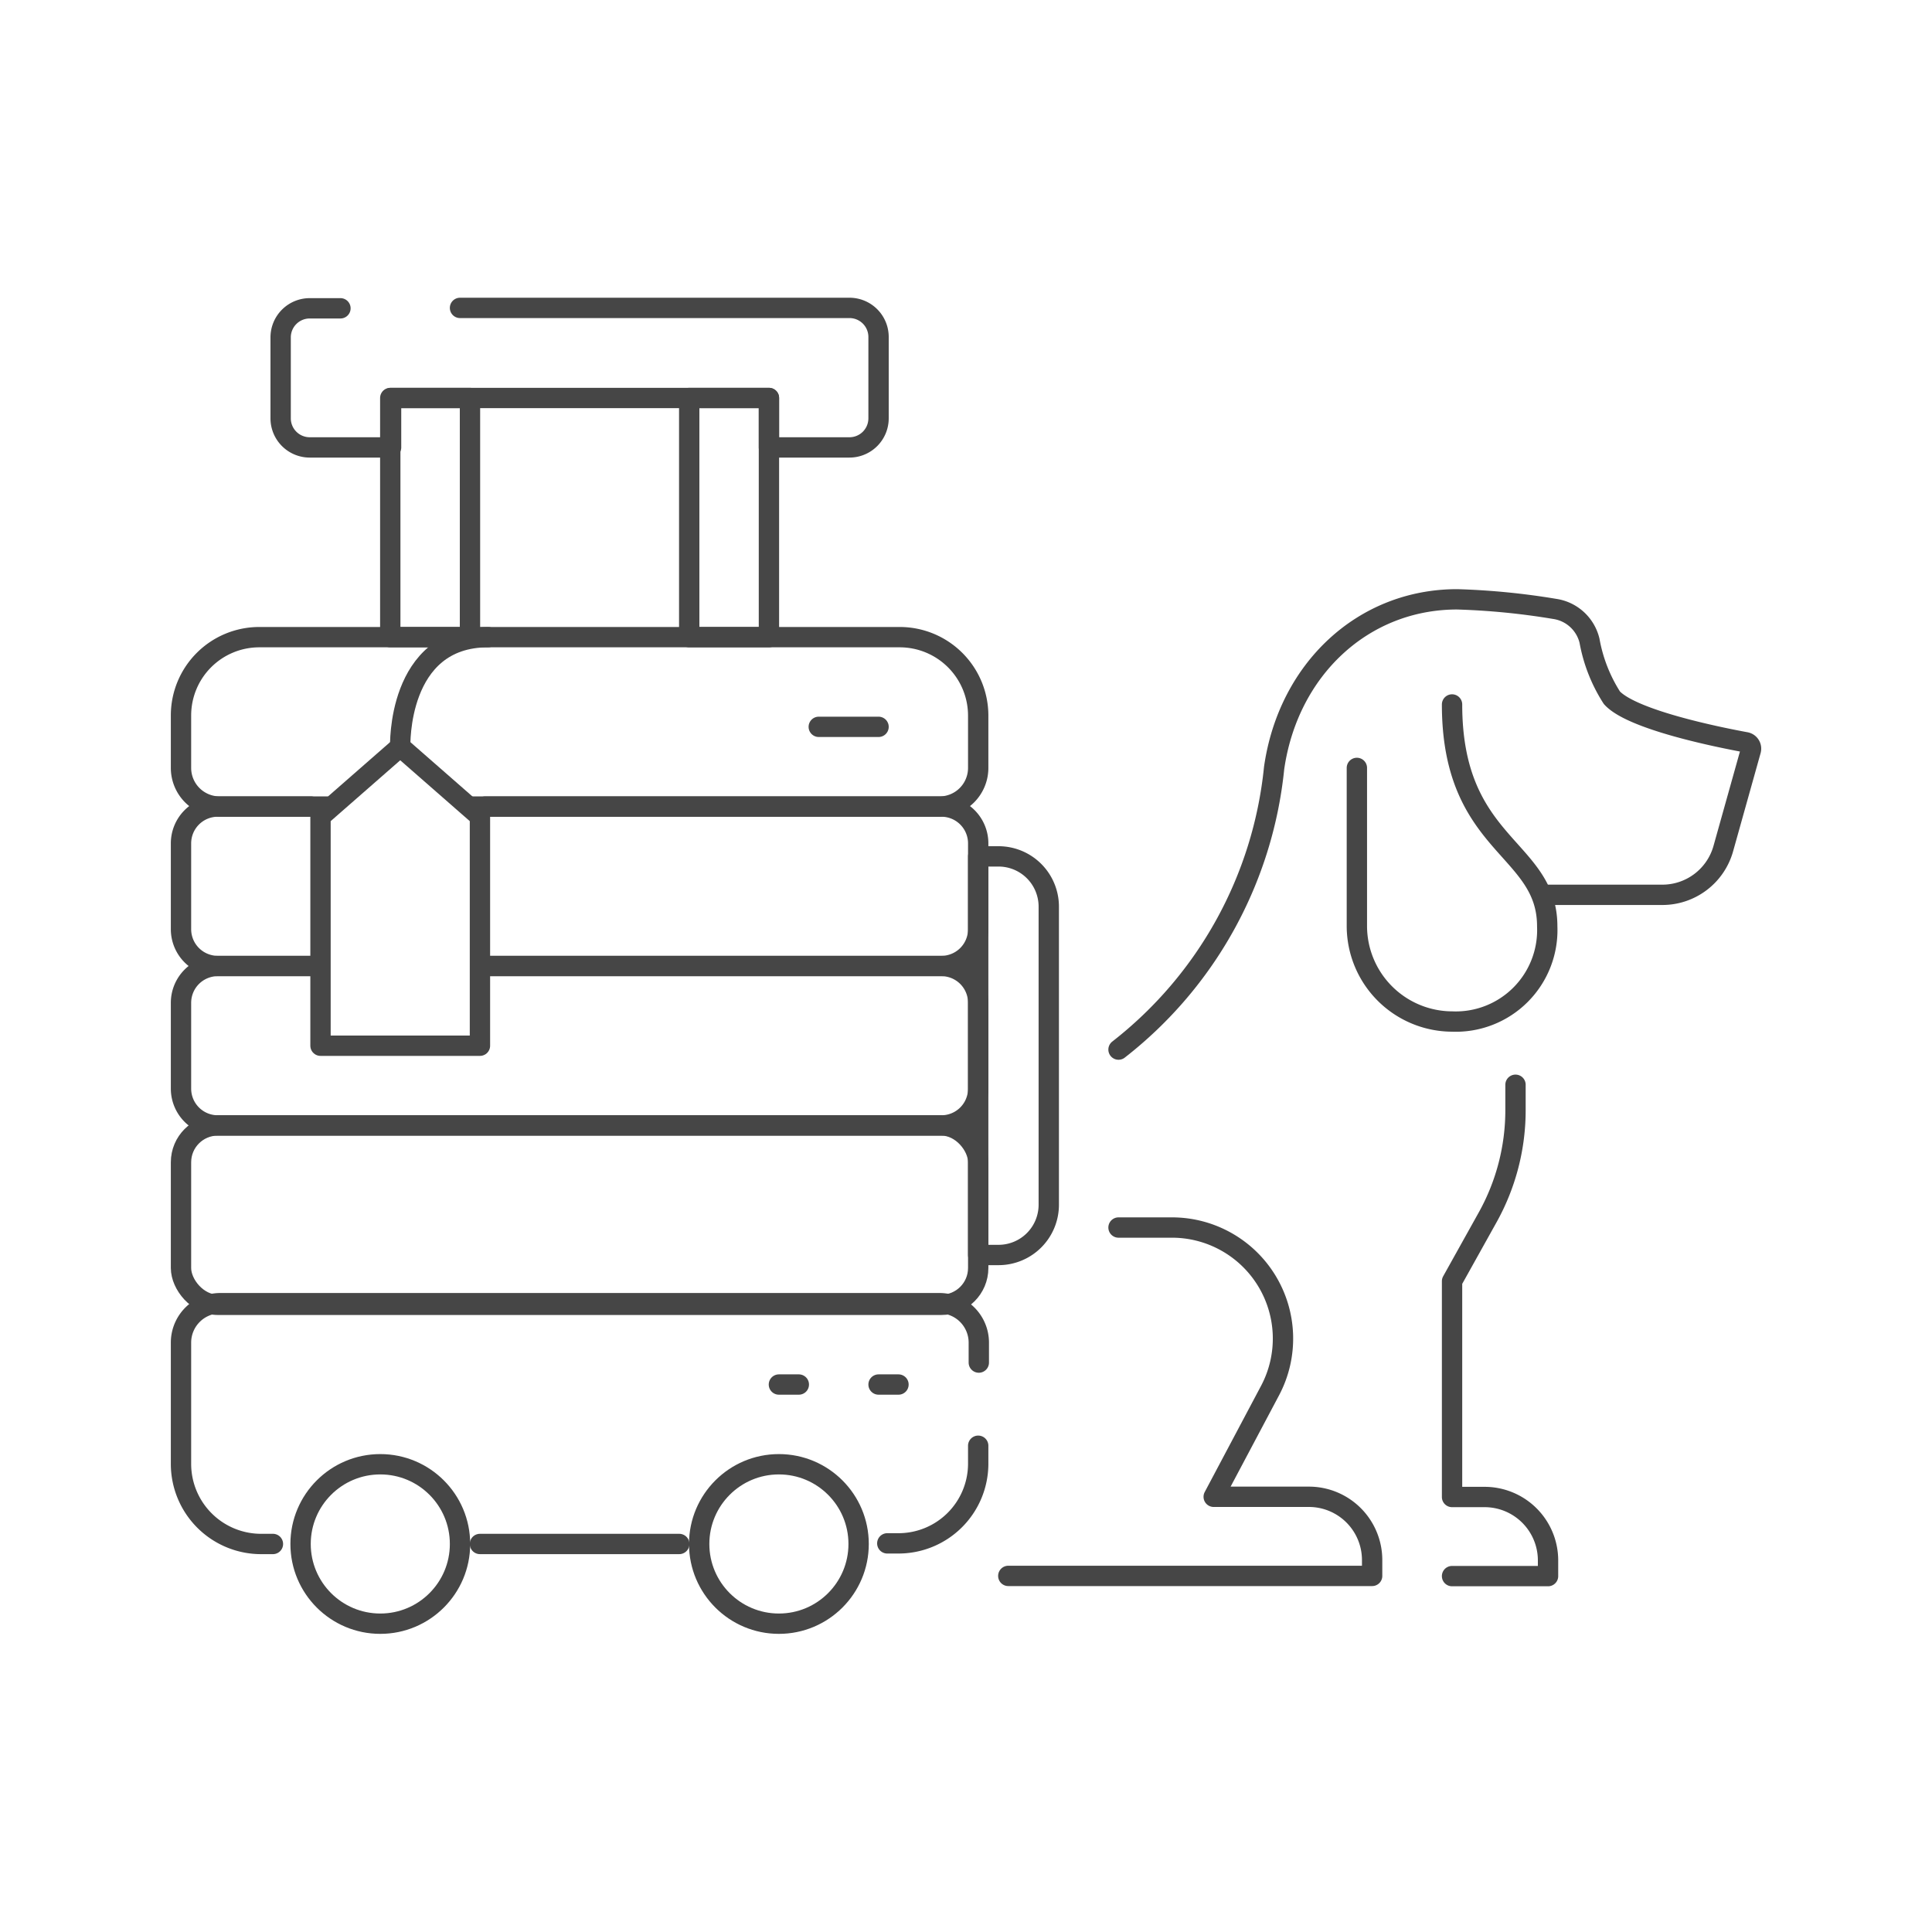 <svg xmlns="http://www.w3.org/2000/svg" viewBox="0 0 95 95"><defs><style>.cls-1,.cls-2{fill:none;}.cls-1{stroke:#464646;stroke-linecap:round;stroke-linejoin:round;}</style></defs><g id="Layer_2" data-name="Layer 2"><g id="Capa_1" data-name="Capa 1"><g id="dog"><path class="cls-1" d="M74.52,53.34v1.24a10.82,10.82,0,0,1-1.37,5.28L71.4,63V73.61H73a3.12,3.12,0,0,1,3.12,3.11v.78H71.4"/><path class="cls-1" d="M76.08,44h5.66a3.11,3.11,0,0,0,3-2.28l1.35-4.82a.32.32,0,0,0-.24-.4c-1.25-.23-5.59-1.09-6.59-2.19a7.72,7.72,0,0,1-1.1-2.8,2.07,2.07,0,0,0-1.72-1.57,35.33,35.33,0,0,0-4.79-.47c-4.64,0-8.31,3.46-9,8.3A20.1,20.1,0,0,1,55,51.61"/><path class="cls-1" d="M71.4,34.64c0,7,4.68,7,4.68,10.91a4.5,4.5,0,0,1-4.68,4.68h0a4.7,4.7,0,0,1-4.68-4.68V37.76"/><path class="cls-1" d="M55,60.36h2.63a5.46,5.46,0,0,1,4.83,8l-2.78,5.24h4.68a3.11,3.11,0,0,1,3.11,3.11v.78H49.58"/></g><path class="cls-1" d="M23.08,39.66H46.2a1.9,1.9,0,0,0,1.9-1.9V35.18a3.86,3.86,0,0,0-3.86-3.85H12.75A3.85,3.85,0,0,0,8.9,35.18v2.58a1.9,1.9,0,0,0,1.9,1.9h5.27"/><path class="cls-1" d="M15.29,47.5H10.71A1.81,1.81,0,0,1,8.9,45.69V41.47a1.81,1.81,0,0,1,1.81-1.81h4.58"/><path class="cls-1" d="M23.86,39.66H46.29a1.81,1.81,0,0,1,1.81,1.81v4.22a1.81,1.81,0,0,1-1.81,1.81H23.86"/><path class="cls-1" d="M15.29,47.5H10.71A1.81,1.81,0,0,0,8.9,49.31v4.22a1.81,1.81,0,0,0,1.81,1.81H46.29a1.81,1.81,0,0,0,1.81-1.81V49.31a1.81,1.81,0,0,0-1.81-1.81H23.86"/><rect class="cls-1" x="8.9" y="55.34" width="39.2" height="8.82" rx="1.81"/><path class="cls-1" d="M16.74,15.16H15.23a1.43,1.43,0,0,0-1.43,1.43v4A1.43,1.43,0,0,0,15.23,22h4V19.57H37.81V22h3.95a1.43,1.43,0,0,0,1.44-1.43v-4a1.43,1.43,0,0,0-1.44-1.43H22.62"/><rect class="cls-1" x="19.19" y="19.57" width="3.92" height="11.76"/><rect class="cls-1" x="33.89" y="19.57" width="3.92" height="11.76"/><path class="cls-1" d="M48.1,42.11h1a2.47,2.47,0,0,1,2.47,2.47V59.24a2.47,2.47,0,0,1-2.47,2.47h-1a0,0,0,0,1,0,0V42.11A0,0,0,0,1,48.1,42.11Z"/><circle class="cls-1" cx="18.7" cy="75.92" r="3.92"/><circle class="cls-1" cx="38.3" cy="75.92" r="3.92"/><polygon class="cls-1" points="23.6 51.42 15.76 51.42 15.76 40.15 19.68 36.72 23.6 40.15 23.6 51.42"/><path class="cls-1" d="M19.68,36.72S19.5,31.33,24,31.33"/><line class="cls-1" x1="43.2" y1="35.74" x2="40.26" y2="35.74"/><line class="cls-1" x1="44.18" y1="68.08" x2="43.2" y2="68.08"/><line class="cls-1" x1="39.28" y1="68.08" x2="38.3" y2="68.08"/><path class="cls-1" d="M13.42,75.92h-.53A3.94,3.94,0,0,1,8.9,72v-6a1.94,1.94,0,0,1,2-1.92H46.13a1.94,1.94,0,0,1,2,1.92V67"/><line class="cls-1" x1="33.4" y1="75.92" x2="23.6" y2="75.92"/><path class="cls-1" d="M48.1,71.09V72a3.92,3.92,0,0,1-3.94,3.89h-.53"/><rect class="cls-2" width="95" height="95"/></g></g></svg>
